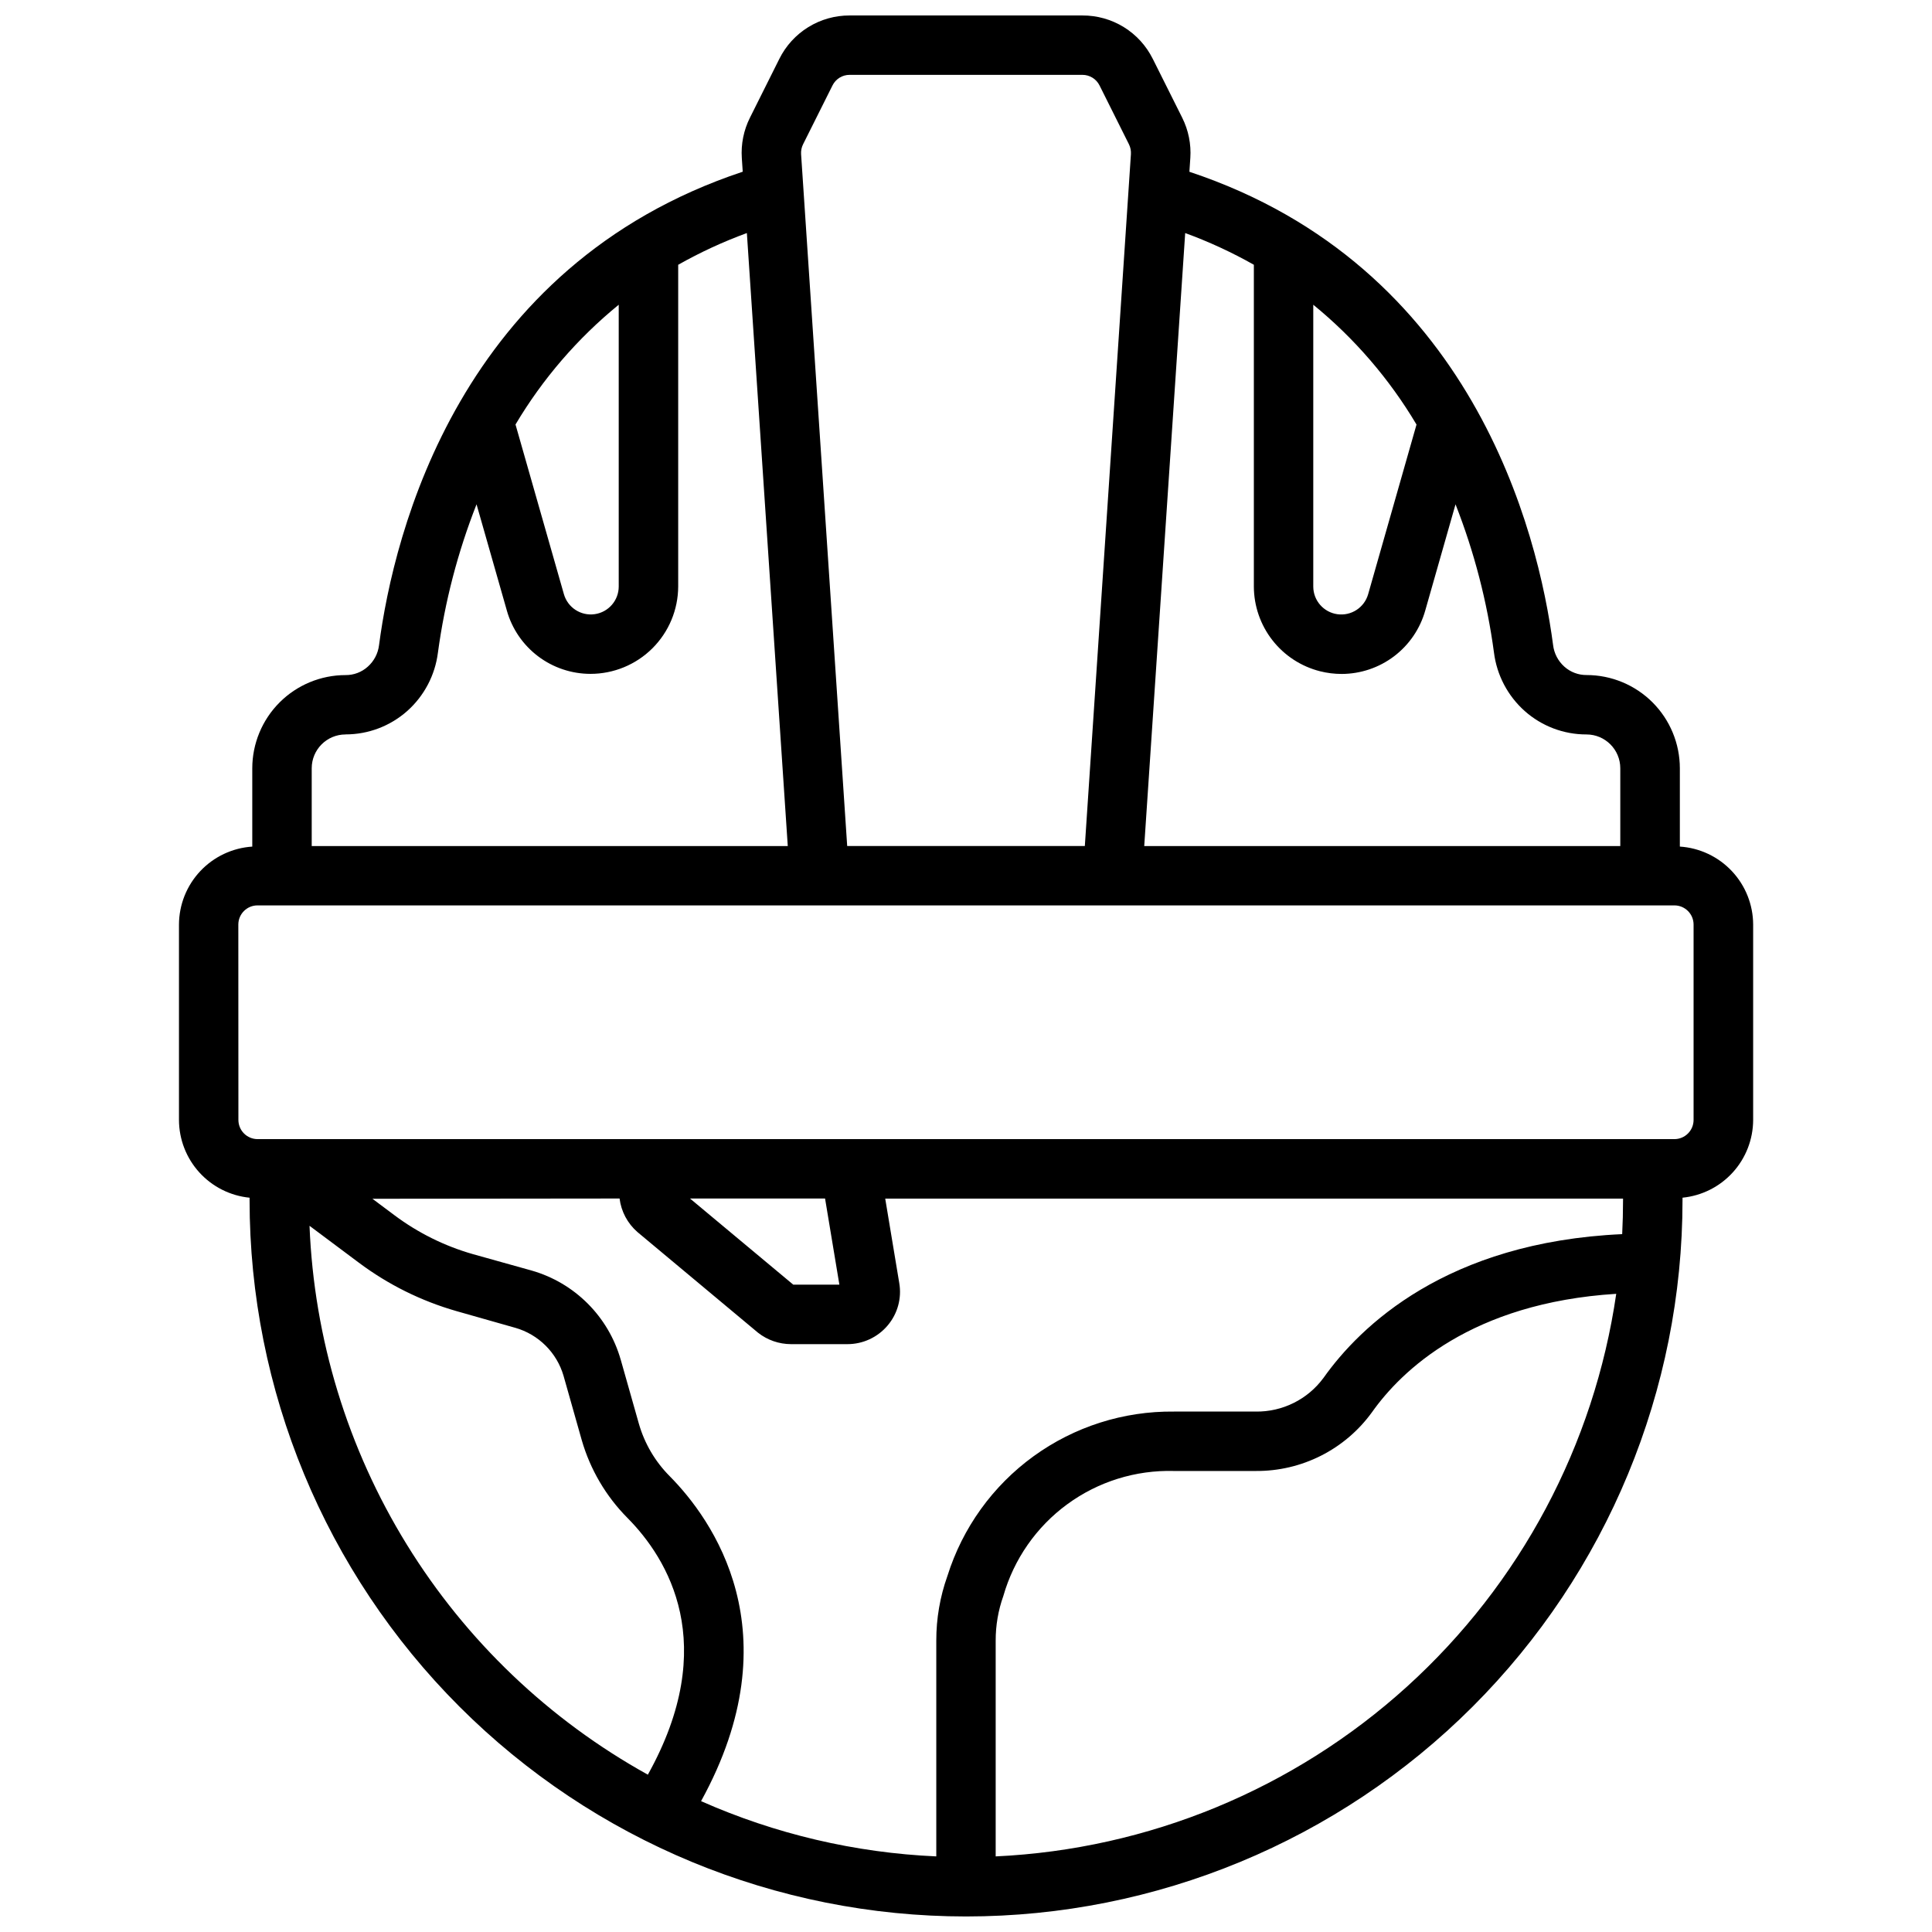 <?xml version="1.0" encoding="UTF-8"?>
<!-- Uploaded to: ICON Repo, www.iconrepo.com, Generator: ICON Repo Mixer Tools -->
<svg width="800px" height="800px" version="1.1" viewBox="144 144 512 512" xmlns="http://www.w3.org/2000/svg">
 <defs>
  <clipPath id="a">
   <path d="m191 148.09h418v503.81h-418z"/>
  </clipPath>
 </defs>
 <g clip-path="url(#a)">
  <path d="m210.14 461.4v0.605 0.004c0 50.355 20.004 98.652 55.613 134.26 35.609 35.609 83.902 55.613 134.26 55.613 50.355 0 98.652-20.004 134.26-55.613 35.609-35.605 55.613-83.902 55.613-134.26v-0.605-0.004c5.113-0.508 9.855-2.891 13.312-6.691s5.383-8.746 5.406-13.883v-51.801c-0.016-5.266-2.031-10.328-5.637-14.164-3.606-3.84-8.535-6.164-13.789-6.508v-20.758c-0.008-6.551-2.613-12.828-7.242-17.461-4.633-4.629-10.91-7.234-17.461-7.242-2.172 0.023-4.273-0.766-5.894-2.211-1.676-1.492-2.742-3.543-3-5.769-3.938-29.859-21.332-100.47-96.379-125.39l0.242-3.621h0.004c0.25-3.691-0.492-7.387-2.148-10.699l-7.801-15.602h-0.004c-1.719-3.469-4.383-6.387-7.68-8.422-3.297-2.031-7.102-3.098-10.977-3.078h-61.684c-3.871-0.012-7.664 1.059-10.957 3.094s-5.949 4.949-7.668 8.414l-7.793 15.594c-1.656 3.309-2.394 6.996-2.148 10.684l0.242 3.621c-75.043 24.938-92.441 95.566-96.383 125.48-0.27 2.203-1.332 4.231-2.992 5.699-1.617 1.453-3.723 2.246-5.898 2.219-6.547 0.008-12.828 2.613-17.461 7.242-4.629 4.633-7.234 10.914-7.242 17.461v20.75c-5.254 0.344-10.18 2.668-13.789 6.508-3.606 3.836-5.621 8.898-5.637 14.164v51.801c0.023 5.137 1.949 10.082 5.402 13.879 3.457 3.801 8.199 6.188 13.309 6.695zm152.51 0.219 3.793 22.828-12.215 0.004-27.363-22.828zm-54.457 0v0.004c0.43 3.438 2.113 6.594 4.723 8.871l31.977 26.695c2.488 1.953 5.559 3.016 8.723 3.023h14.957c4.113 0 8.02-1.812 10.672-4.961 2.629-3.102 3.754-7.203 3.07-11.211l-3.723-22.395h195.53v0.387c0 3.023-0.078 6.039-0.227 9.027-46.609 2.109-69.504 24.473-79.152 38.094h-0.004c-4.195 5.707-10.891 9.031-17.973 8.926h-21.664c-13.355-0.148-26.402 4.008-37.215 11.852-10.809 7.844-18.809 18.961-22.809 31.707-1.969 5.512-2.965 11.32-2.953 17.176v57.152-0.004c-21.508-0.953-42.652-5.918-62.336-14.641 24.672-44.824 2.816-74.871-8.305-86.113-3.859-3.871-6.676-8.66-8.18-13.918l-4.809-16.973-0.004 0.004c-3.262-11.426-12.191-20.355-23.613-23.617l-15.555-4.348c-7.512-2.144-14.562-5.644-20.816-10.328l-5.809-4.344zm-82.168 7.231 13.027 9.738c7.785 5.836 16.57 10.195 25.922 12.871l15.555 4.418v-0.004c6.188 1.762 11.035 6.582 12.824 12.762l4.801 16.965c2.246 7.816 6.43 14.938 12.164 20.703 10.613 10.723 24.672 33.402 5.367 68.008v-0.004c-26.176-14.504-48.176-35.508-63.879-60.984-15.707-25.477-24.586-54.57-25.781-84.473zm181.84 167.11v-57.152 0.004c-0.012-4.043 0.672-8.055 2.031-11.863 2.789-9.754 8.746-18.305 16.93-24.301 8.184-6 18.129-9.102 28.27-8.824h21.664c12.191 0.105 23.68-5.695 30.828-15.57 7.801-11.02 26.316-28.977 64.73-31.379-5.832 40.082-25.438 76.883-55.445 104.09-30.008 27.203-68.547 43.113-109.01 45zm111.52-379.43-12.816 44.957c-1.023 3.543-4.496 5.797-8.152 5.285-3.652-0.508-6.375-3.629-6.387-7.316v-74.699c10.906 8.902 20.164 19.648 27.355 31.75zm-43.102-42.367v85.27c0.016 5.16 1.746 10.168 4.922 14.234 3.176 4.066 7.617 6.961 12.617 8.223 1.871 0.473 3.793 0.711 5.723 0.711 5.019-0.008 9.902-1.652 13.902-4.684 4-3.035 6.898-7.293 8.258-12.125l8.023-28.141c4.957 12.625 8.379 25.805 10.184 39.25 0.746 5.992 3.644 11.512 8.156 15.531 4.512 4.008 10.336 6.215 16.367 6.203 4.945 0.004 8.953 4.012 8.957 8.957v20.617h-126.16l10.855-162.45c6.285 2.301 12.371 5.113 18.199 8.406zm-119.46-31.93 7.793-15.586c0.855-1.727 2.617-2.816 4.543-2.812h61.684c1.926-0.004 3.684 1.082 4.543 2.805l7.793 15.594c0.402 0.809 0.582 1.711 0.527 2.613l-12.215 183.36h-62.977l-12.219-183.37c-0.055-0.898 0.125-1.797 0.527-2.606zm-48.855 42.508v74.676c0.008 3.695-2.715 6.832-6.375 7.344-3.664 0.516-7.141-1.75-8.156-5.305l-12.824-44.965h0.004c7.188-12.098 16.449-22.84 27.352-31.734zm-72.422 113.88v0.004c6.035 0.008 11.863-2.199 16.375-6.203 4.492-4.004 7.383-9.5 8.133-15.469 1.824-13.465 5.258-26.66 10.234-39.305l8.031 28.148h-0.004c1.363 4.832 4.262 9.082 8.262 12.113 4 3.027 8.879 4.668 13.898 4.672 6.152 0.004 12.059-2.43 16.418-6.773 4.359-4.34 6.816-10.234 6.836-16.387v-85.254c5.828-3.293 11.914-6.106 18.199-8.406l10.84 162.45h-126.16v-20.617c0.004-4.945 4.012-8.953 8.957-8.957zm-28.387 50.383c0.012-2.797 2.281-5.062 5.078-5.066h375.5c2.801 0.004 5.07 2.269 5.078 5.066v51.801c-0.008 2.801-2.277 5.066-5.078 5.074h-375.48c-2.801-0.008-5.066-2.273-5.078-5.074z"/>
 </g>
</svg>
